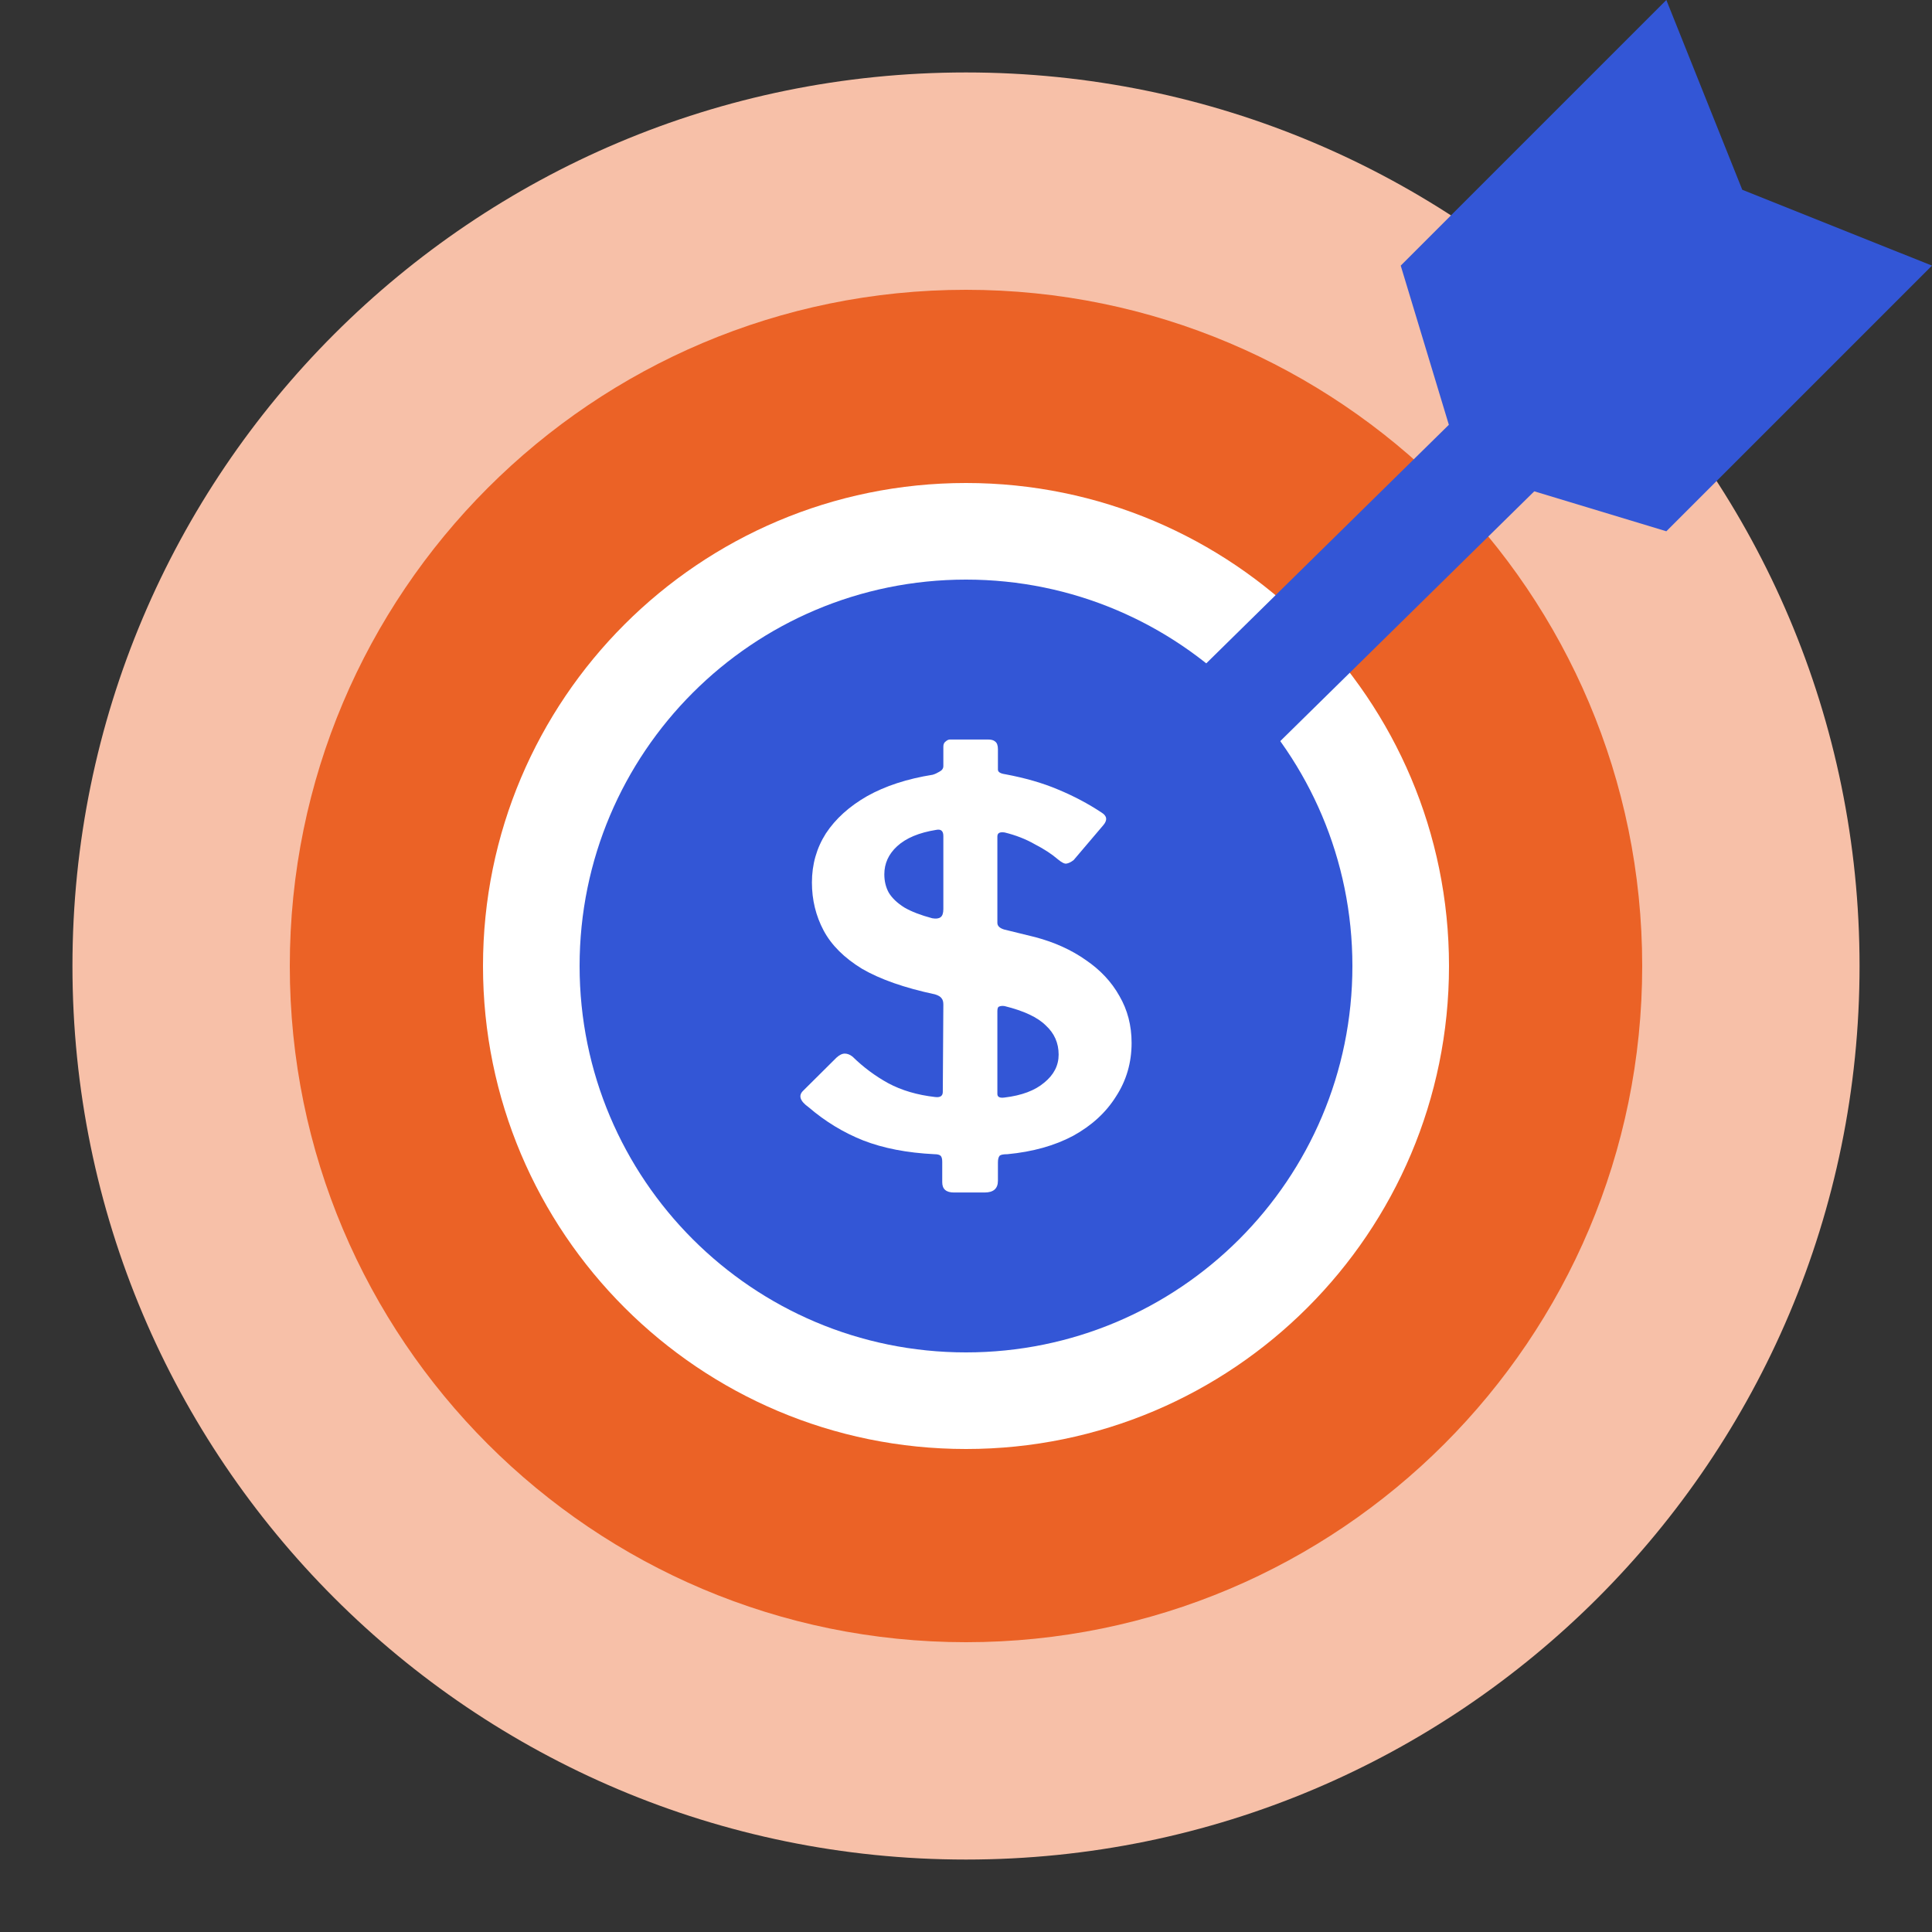 <svg width="80" height="80" viewBox="0 0 80 80" fill="none" xmlns="http://www.w3.org/2000/svg">
<rect x="0" y="0" width="80" height="80" fill="#333333" stroke="none"/>
<path d="M40 77C60.434 77 77 60.434 77 40C77 19.566 60.434 3 40 3C19.566 3 3 19.566 3 40C3 60.434 19.566 77 40 77Z" fill="#F7C0A8"/>
<path d="M40 68C55.464 68 68 55.464 68 40C68 24.536 55.464 12 40 12C24.536 12 12 24.536 12 40C12 55.464 24.536 68 40 68Z" fill="#EB6226"/>
<path d="M40 60C51.046 60 60 51.046 60 40C60 28.954 51.046 20 40 20C28.954 20 20 28.954 20 40C20 51.046 28.954 60 40 60Z" fill="white"/>
<path d="M40.111 50.111C45.634 50.111 50.111 45.634 50.111 40.111C50.111 34.588 45.634 30.111 40.111 30.111C34.588 30.111 30.111 34.588 30.111 40.111C30.111 45.634 34.588 50.111 40.111 50.111Z" fill="white"/>
<path d="M40 56C48.837 56 56 48.837 56 40C56 31.163 48.837 24 40 24C31.163 24 24 31.163 24 40C24 48.837 31.163 56 40 56Z" fill="#3356D6"/>
<path d="M46.857 43.183C46.857 44.001 46.642 44.741 46.211 45.403C45.796 46.066 45.204 46.609 44.436 47.032C43.667 47.441 42.76 47.694 41.715 47.793C41.545 47.793 41.438 47.814 41.392 47.857C41.346 47.913 41.322 48.005 41.322 48.132V48.893C41.322 49.217 41.138 49.379 40.769 49.379H39.501C39.178 49.379 39.016 49.238 39.016 48.956V48.11C39.016 47.983 38.993 47.899 38.947 47.857C38.901 47.814 38.816 47.793 38.694 47.793C37.556 47.737 36.572 47.546 35.742 47.222C34.927 46.898 34.173 46.44 33.482 45.847C33.128 45.594 33.051 45.368 33.251 45.171L34.635 43.796C34.758 43.683 34.873 43.627 34.981 43.627C35.088 43.627 35.196 43.669 35.303 43.754C35.749 44.191 36.241 44.557 36.779 44.853C37.333 45.15 37.979 45.34 38.717 45.425C38.932 45.453 39.039 45.382 39.039 45.213L39.062 41.597C39.062 41.484 39.039 41.399 38.993 41.343C38.947 41.272 38.855 41.216 38.717 41.174C37.456 40.906 36.449 40.553 35.696 40.116C34.958 39.665 34.427 39.136 34.104 38.53C33.782 37.924 33.62 37.261 33.62 36.542C33.62 35.795 33.812 35.118 34.197 34.512C34.596 33.906 35.165 33.391 35.903 32.968C36.656 32.545 37.563 32.249 38.624 32.08C38.717 32.052 38.809 32.009 38.901 31.953C39.009 31.897 39.062 31.819 39.062 31.72V30.917C39.062 30.818 39.093 30.748 39.155 30.705C39.216 30.649 39.278 30.621 39.339 30.621H40.907C41.046 30.621 41.146 30.649 41.207 30.705C41.284 30.762 41.322 30.867 41.322 31.023V31.868C41.322 31.967 41.422 32.031 41.622 32.059C42.452 32.214 43.183 32.425 43.813 32.693C44.459 32.961 45.058 33.278 45.612 33.645C45.842 33.786 45.865 33.962 45.681 34.174L44.459 35.612C44.351 35.696 44.251 35.746 44.159 35.76C44.082 35.774 43.967 35.717 43.813 35.59C43.552 35.365 43.229 35.154 42.844 34.956C42.475 34.745 42.06 34.583 41.599 34.47C41.492 34.456 41.415 34.463 41.369 34.491C41.322 34.519 41.299 34.568 41.299 34.639V38.213C41.299 38.34 41.392 38.431 41.576 38.488L42.867 38.805C43.667 39.017 44.367 39.334 44.966 39.757C45.566 40.166 46.027 40.659 46.35 41.237C46.688 41.815 46.857 42.464 46.857 43.183ZM39.062 34.618C39.062 34.406 38.962 34.322 38.763 34.364C38.056 34.477 37.517 34.702 37.148 35.041C36.795 35.365 36.618 35.753 36.618 36.204C36.618 36.486 36.679 36.74 36.803 36.965C36.941 37.191 37.156 37.395 37.448 37.578C37.74 37.748 38.125 37.896 38.601 38.023C38.755 38.051 38.87 38.037 38.947 37.98C39.024 37.924 39.062 37.811 39.062 37.642V34.618ZM41.299 45.298C41.299 45.425 41.399 45.474 41.599 45.446C42.306 45.361 42.852 45.157 43.236 44.832C43.636 44.508 43.836 44.12 43.836 43.669C43.836 43.19 43.659 42.788 43.306 42.464C42.968 42.125 42.399 41.858 41.599 41.66C41.507 41.646 41.43 41.653 41.369 41.681C41.322 41.695 41.299 41.759 41.299 41.872V45.298Z" fill="white"/>
<path d="M68.142 9.577C69.012 8.721 70.409 8.727 71.272 9.59V9.59C72.145 10.463 72.139 11.88 71.258 12.745L51.071 32.598C50.201 33.453 48.805 33.447 47.942 32.584V32.584C47.069 31.712 47.075 30.294 47.955 29.429L68.142 9.577Z" fill="#3356D6"/>
<path d="M69 0L72.143 7.857L79.999 10.999L69 21.999L60.555 19.444L58.001 10.999L69 0Z" fill="#3356D6"/>
</svg>

